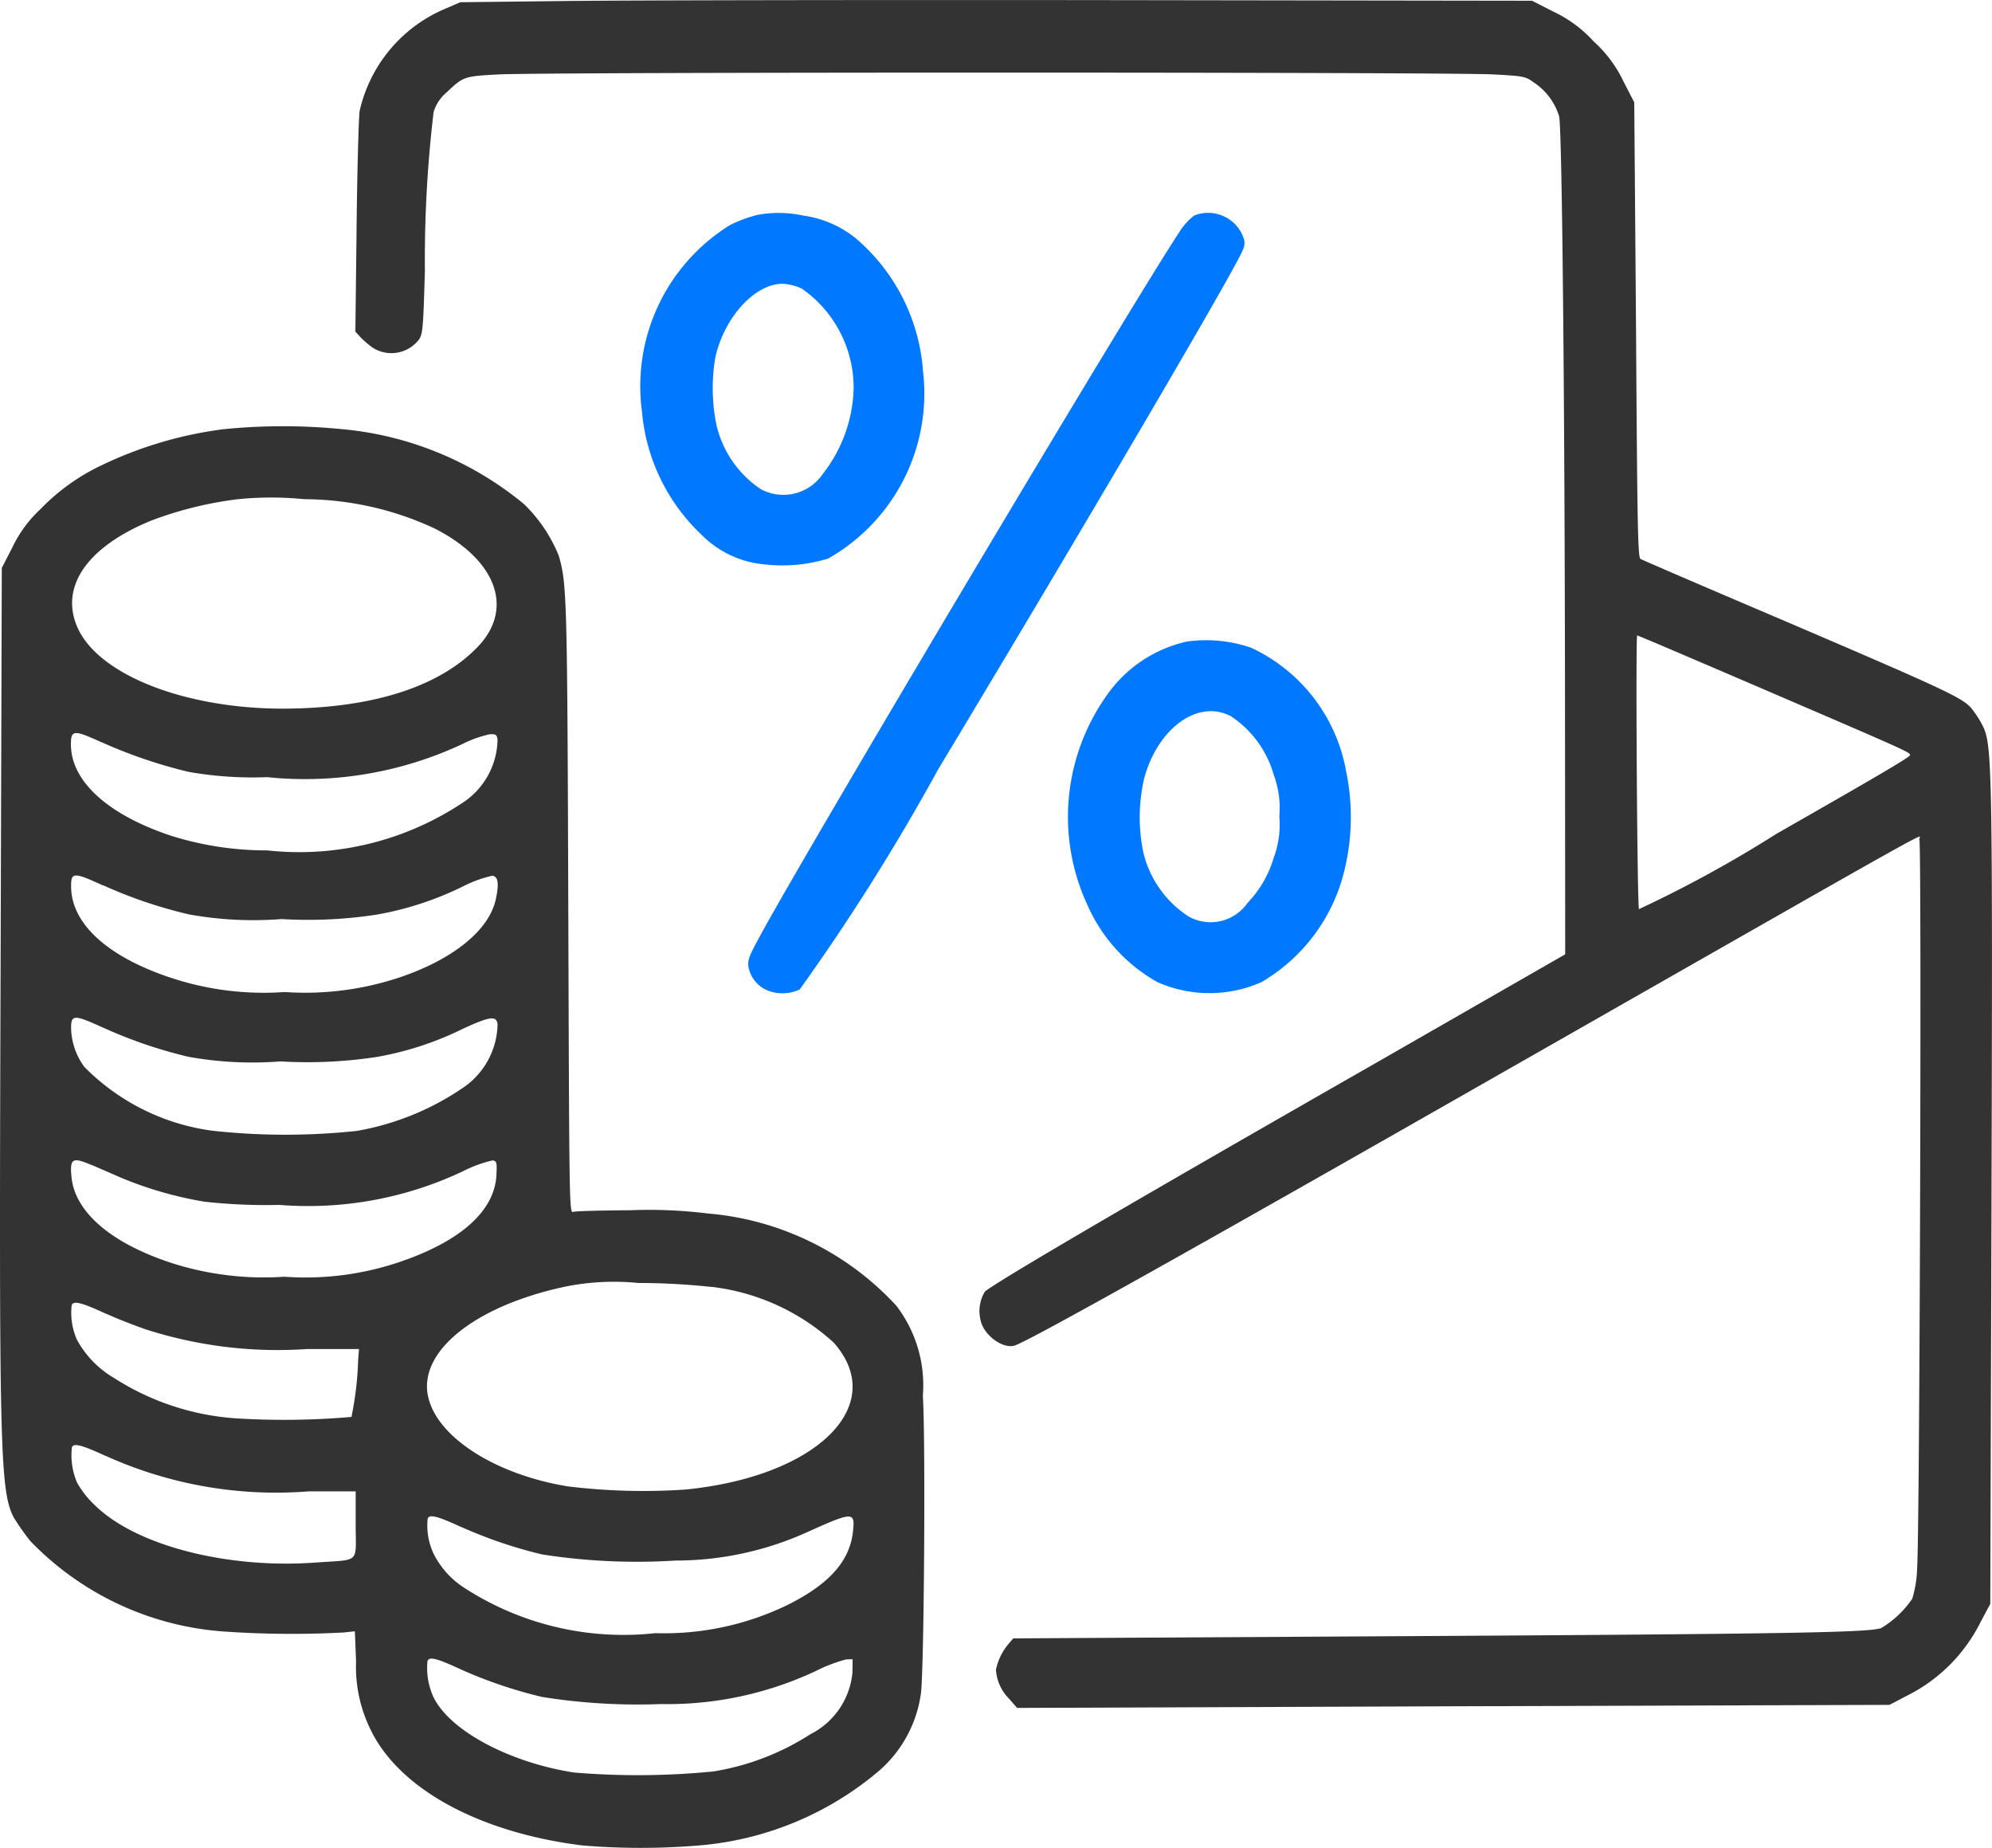 <svg xmlns="http://www.w3.org/2000/svg" width="51.088" height="47.386" viewBox="0 0 51.088 47.386">
  <g id="factoring" transform="translate(-0.113 909.526)">
    <path id="Path_61" data-name="Path 61" d="M180.276-909.5l-2.685.031-.334.146a3.738,3.738,0,0,0-2.247,2.644c-.026.214-.063,1.575-.078,3.024l-.031,2.633.13.141a2.141,2.141,0,0,0,.323.276.89.89,0,0,0,1.189-.229c.089-.151.1-.344.141-1.741a32.107,32.107,0,0,1,.224-4.083,1.075,1.075,0,0,1,.334-.5c.433-.407.443-.412,1.324-.459,1.043-.063,24.49-.063,25.533,0,.772.042.813.052,1.017.2a1.613,1.613,0,0,1,.657.871c.078.354.146,7.56.151,15.282l.005,6.21-4.807,2.758c-6.231,3.561-9.662,5.568-10.073,5.887a.96.96,0,0,0-.115.73c.073.391.589.766.892.652.469-.177,4.541-2.456,12.461-6.976,12.018-6.851,10.663-6.09,10.725-6s.01,17.769-.057,18.692a2.964,2.964,0,0,1-.125.782,2.57,2.57,0,0,1-.793.751c-.3.115-2.284.151-12.227.209l-10.037.057-.12.141a1.491,1.491,0,0,0-.323.662,1.154,1.154,0,0,0,.323.73l.219.25,11.184-.042,11.189-.036.459-.24a4.2,4.2,0,0,0,1.877-1.882l.25-.469.031-10.183c.031-11.059.016-11.82-.209-12.3a2.614,2.614,0,0,0-.313-.49c-.24-.271-.688-.48-5.1-2.367-1.814-.772-3.337-1.429-3.379-1.455-.068-.036-.083-.772-.115-5.866L207.7-906.9l-.271-.527a3.255,3.255,0,0,0-.766-1.032,3.275,3.275,0,0,0-1.043-.772l-.542-.276-11.059-.016C187.94-909.53,181.751-909.519,180.276-909.5ZM210.95-891.88c3.843,1.653,3.858,1.658,3.817,1.726s-.839.537-3.415,2.007a31.541,31.541,0,0,1-3.53,1.934c-.047-.042-.089-7.018-.047-7.018C207.8-893.231,209.224-892.621,210.95-891.88Z" transform="translate(-165.674)" fill="#333"/>
    <path id="Path_62" data-name="Path 62" d="M318.227-804.762a3.516,3.516,0,0,0-.688.255,4.859,4.859,0,0,0-2.263,4.792,4.933,4.933,0,0,0,1.512,3.139,2.6,2.6,0,0,0,1.606.772,4.057,4.057,0,0,0,1.653-.146,4.866,4.866,0,0,0,2.435-4.818,4.928,4.928,0,0,0-1.747-3.415,2.733,2.733,0,0,0-1.319-.563A2.955,2.955,0,0,0,318.227-804.762Zm1.147,1.887a3.1,3.1,0,0,1,1.33,2.565,3.715,3.715,0,0,1-.792,2.19,1.222,1.222,0,0,1-1.585.391,2.713,2.713,0,0,1-1.147-1.674,4.737,4.737,0,0,1-.026-1.694c.224-1.032,1.012-1.9,1.721-1.9A1.311,1.311,0,0,1,319.374-802.875Z" transform="translate(-298.698 -99.251)" fill="#0078ff"/>
    <path id="Path_63" data-name="Path 63" d="M379.612-804.915a1.573,1.573,0,0,0-.386.433c-1.262,1.914-8.879,14.693-10.616,17.8-.417.756-.454.839-.428,1.038a.818.818,0,0,0,.49.6,1.044,1.044,0,0,0,.824-.026,55.475,55.475,0,0,0,3.546-5.636c3.514-5.84,7.028-11.815,7.706-13.1.162-.3.177-.375.136-.521A.962.962,0,0,0,379.612-804.915Z" transform="translate(-348.873 -99.083)" fill="#0078ff"/>
    <path id="Path_64" data-name="Path 64" d="M5.842-699.8a10.177,10.177,0,0,0-3.087.907A5.345,5.345,0,0,0,1.15-697.75a3.237,3.237,0,0,0-.72.98l-.271.527L.128-685.9c-.042,12.237-.016,13.311.334,14a6.068,6.068,0,0,0,.428.61,7.637,7.637,0,0,0,5.032,2.325,25.109,25.109,0,0,0,3,.021l.292-.031.031.772a3.645,3.645,0,0,0,.381,1.768c.735,1.507,2.784,2.623,5.417,2.951a17.94,17.94,0,0,0,2.946.005,8.164,8.164,0,0,0,4.687-1.934,3.206,3.206,0,0,0,1.053-1.95c.083-.527.125-6.533.052-7.654a3.349,3.349,0,0,0-.683-2.31,7.414,7.414,0,0,0-4.833-2.362,12.159,12.159,0,0,0-1.987-.083c-.751.005-1.413.021-1.465.042-.1.031-.1-.13-.125-7.727-.026-8.035-.036-8.389-.245-9.1a3.854,3.854,0,0,0-.892-1.324,8.535,8.535,0,0,0-4.7-1.924A15.268,15.268,0,0,0,5.842-699.8Zm2.086,1.794a7.979,7.979,0,0,1,3.321.746c1.6.808,2.06,2.065,1.111,3.045-.991,1.032-2.732,1.58-5.016,1.58-2.466-.005-4.635-.845-5.214-2.018-.521-1.064.188-2.127,1.877-2.81a9.546,9.546,0,0,1,2.2-.542A8.524,8.524,0,0,1,7.928-698.005Zm-5.2,6.236a12.575,12.575,0,0,0,2.221.756,9.442,9.442,0,0,0,2.013.136,9.51,9.51,0,0,0,5.011-.85,2.967,2.967,0,0,1,.7-.25c.162-.005.182.01.2.141a1.975,1.975,0,0,1-.819,1.564A7.565,7.565,0,0,1,6.963-689a8.117,8.117,0,0,1-2.461-.375c-1.622-.537-2.57-1.4-2.57-2.341C1.932-692.093,2-692.1,2.724-691.769Zm.031,3.665a11.765,11.765,0,0,0,2.2.746,9.209,9.209,0,0,0,2.372.12,11.58,11.58,0,0,0,2.451-.115,8.214,8.214,0,0,0,2.2-.72,3.193,3.193,0,0,1,.756-.276c.151.021.177.193.094.589-.167.808-1.105,1.564-2.5,2.028a7.657,7.657,0,0,1-2.92.365,7.557,7.557,0,0,1-2.915-.365c-1.627-.537-2.56-1.392-2.56-2.341C1.932-688.443,2-688.448,2.756-688.1Zm0,3.65a11.855,11.855,0,0,0,2.179.746,9.208,9.208,0,0,0,2.367.12,11.735,11.735,0,0,0,2.477-.115,8.155,8.155,0,0,0,2.2-.72c.7-.323.866-.344.892-.115a2.017,2.017,0,0,1-.813,1.575,6.92,6.92,0,0,1-2.8,1.158,17.229,17.229,0,0,1-3.7-.005,5.663,5.663,0,0,1-3.285-1.637,1.738,1.738,0,0,1-.339-.975C1.932-684.793,2-684.8,2.756-684.454Zm-.3,3.519c.156.068.485.209.73.318a9.713,9.713,0,0,0,2.164.626,14.375,14.375,0,0,0,1.924.083,9.274,9.274,0,0,0,4.713-.865,3.283,3.283,0,0,1,.756-.276c.1.016.115.042.1.339-.026.944-.907,1.741-2.539,2.284a7.533,7.533,0,0,1-2.9.36,7.748,7.748,0,0,1-2.852-.339c-1.559-.5-2.513-1.3-2.607-2.206C1.9-681.1,1.963-681.143,2.453-680.935Zm15.9,3.128a5.619,5.619,0,0,1,3.134,1.429c1.429,1.606-.428,3.441-3.811,3.77a15.957,15.957,0,0,1-3.014-.083c-1.82-.3-3.29-1.225-3.561-2.242-.318-1.168,1.131-2.367,3.473-2.873a6.274,6.274,0,0,1,1.9-.1A17.808,17.808,0,0,1,18.356-677.806Zm-15.527.688c.287.13.766.318,1.064.417a11.053,11.053,0,0,0,4.093.49H9.32l-.021.271a8.556,8.556,0,0,1-.172,1.47,19.989,19.989,0,0,1-2.972.036,6.611,6.611,0,0,1-3.113-1.032,2.559,2.559,0,0,1-.954-.98,1.7,1.7,0,0,1-.136-.892C2-677.457,2.2-677.41,2.829-677.118Zm0,3.65a10.588,10.588,0,0,0,5.193.907h1.21v.86c0,1.006.136.881-1.022.965-2.279.167-4.614-.438-5.662-1.465a2.435,2.435,0,0,1-.464-.589,1.793,1.793,0,0,1-.13-.9C2-673.807,2.2-673.76,2.829-673.468Zm9.124,1.825a11.629,11.629,0,0,0,2.065.7,15.789,15.789,0,0,0,3.415.156,8.178,8.178,0,0,0,3.347-.714c1.189-.537,1.257-.542,1.21-.073-.068.782-.594,1.382-1.679,1.924a7.25,7.25,0,0,1-3.394.725,7.5,7.5,0,0,1-4.9-1.163,2.219,2.219,0,0,1-.777-.855,1.7,1.7,0,0,1-.162-.918C11.124-671.982,11.322-671.935,11.953-671.643ZM11.927-668a11.64,11.64,0,0,0,2.091.709,15.441,15.441,0,0,0,3.035.182,8.956,8.956,0,0,0,3.978-.845,4.034,4.034,0,0,1,.782-.3l.167-.005-.005.344a1.975,1.975,0,0,1-1.079,1.58,6.491,6.491,0,0,1-2.487.954,19.612,19.612,0,0,1-3.587.026c-1.679-.266-3.2-1.09-3.6-1.95a1.809,1.809,0,0,1-.146-.907C11.124-668.333,11.307-668.286,11.927-668Z" transform="translate(0 -198.719)" fill="#333"/>
    <path id="Path_65" data-name="Path 65" d="M528.479-594.664a3.4,3.4,0,0,0-2.06,1.382,5.373,5.373,0,0,0-.49,5.386,4.2,4.2,0,0,0,1.8,1.971,3.3,3.3,0,0,0,2.659-.005,4.554,4.554,0,0,0,2.143-2.935,5.754,5.754,0,0,0,.026-2.477,4.329,4.329,0,0,0-2.44-3.165A3.559,3.559,0,0,0,528.479-594.664Zm1.1,1.9a2.669,2.669,0,0,1,1.121,1.512,2.453,2.453,0,0,1,.146,1.069,2.453,2.453,0,0,1-.146,1.069,2.833,2.833,0,0,1-.673,1.157,1.154,1.154,0,0,1-1.5.349,2.7,2.7,0,0,1-1.173-1.663,4.442,4.442,0,0,1,.026-1.887C527.728-592.438,528.745-593.178,529.579-592.761Z" transform="translate(-497.922 -298.411)" fill="#0078ff"/>
  </g>
</svg>
